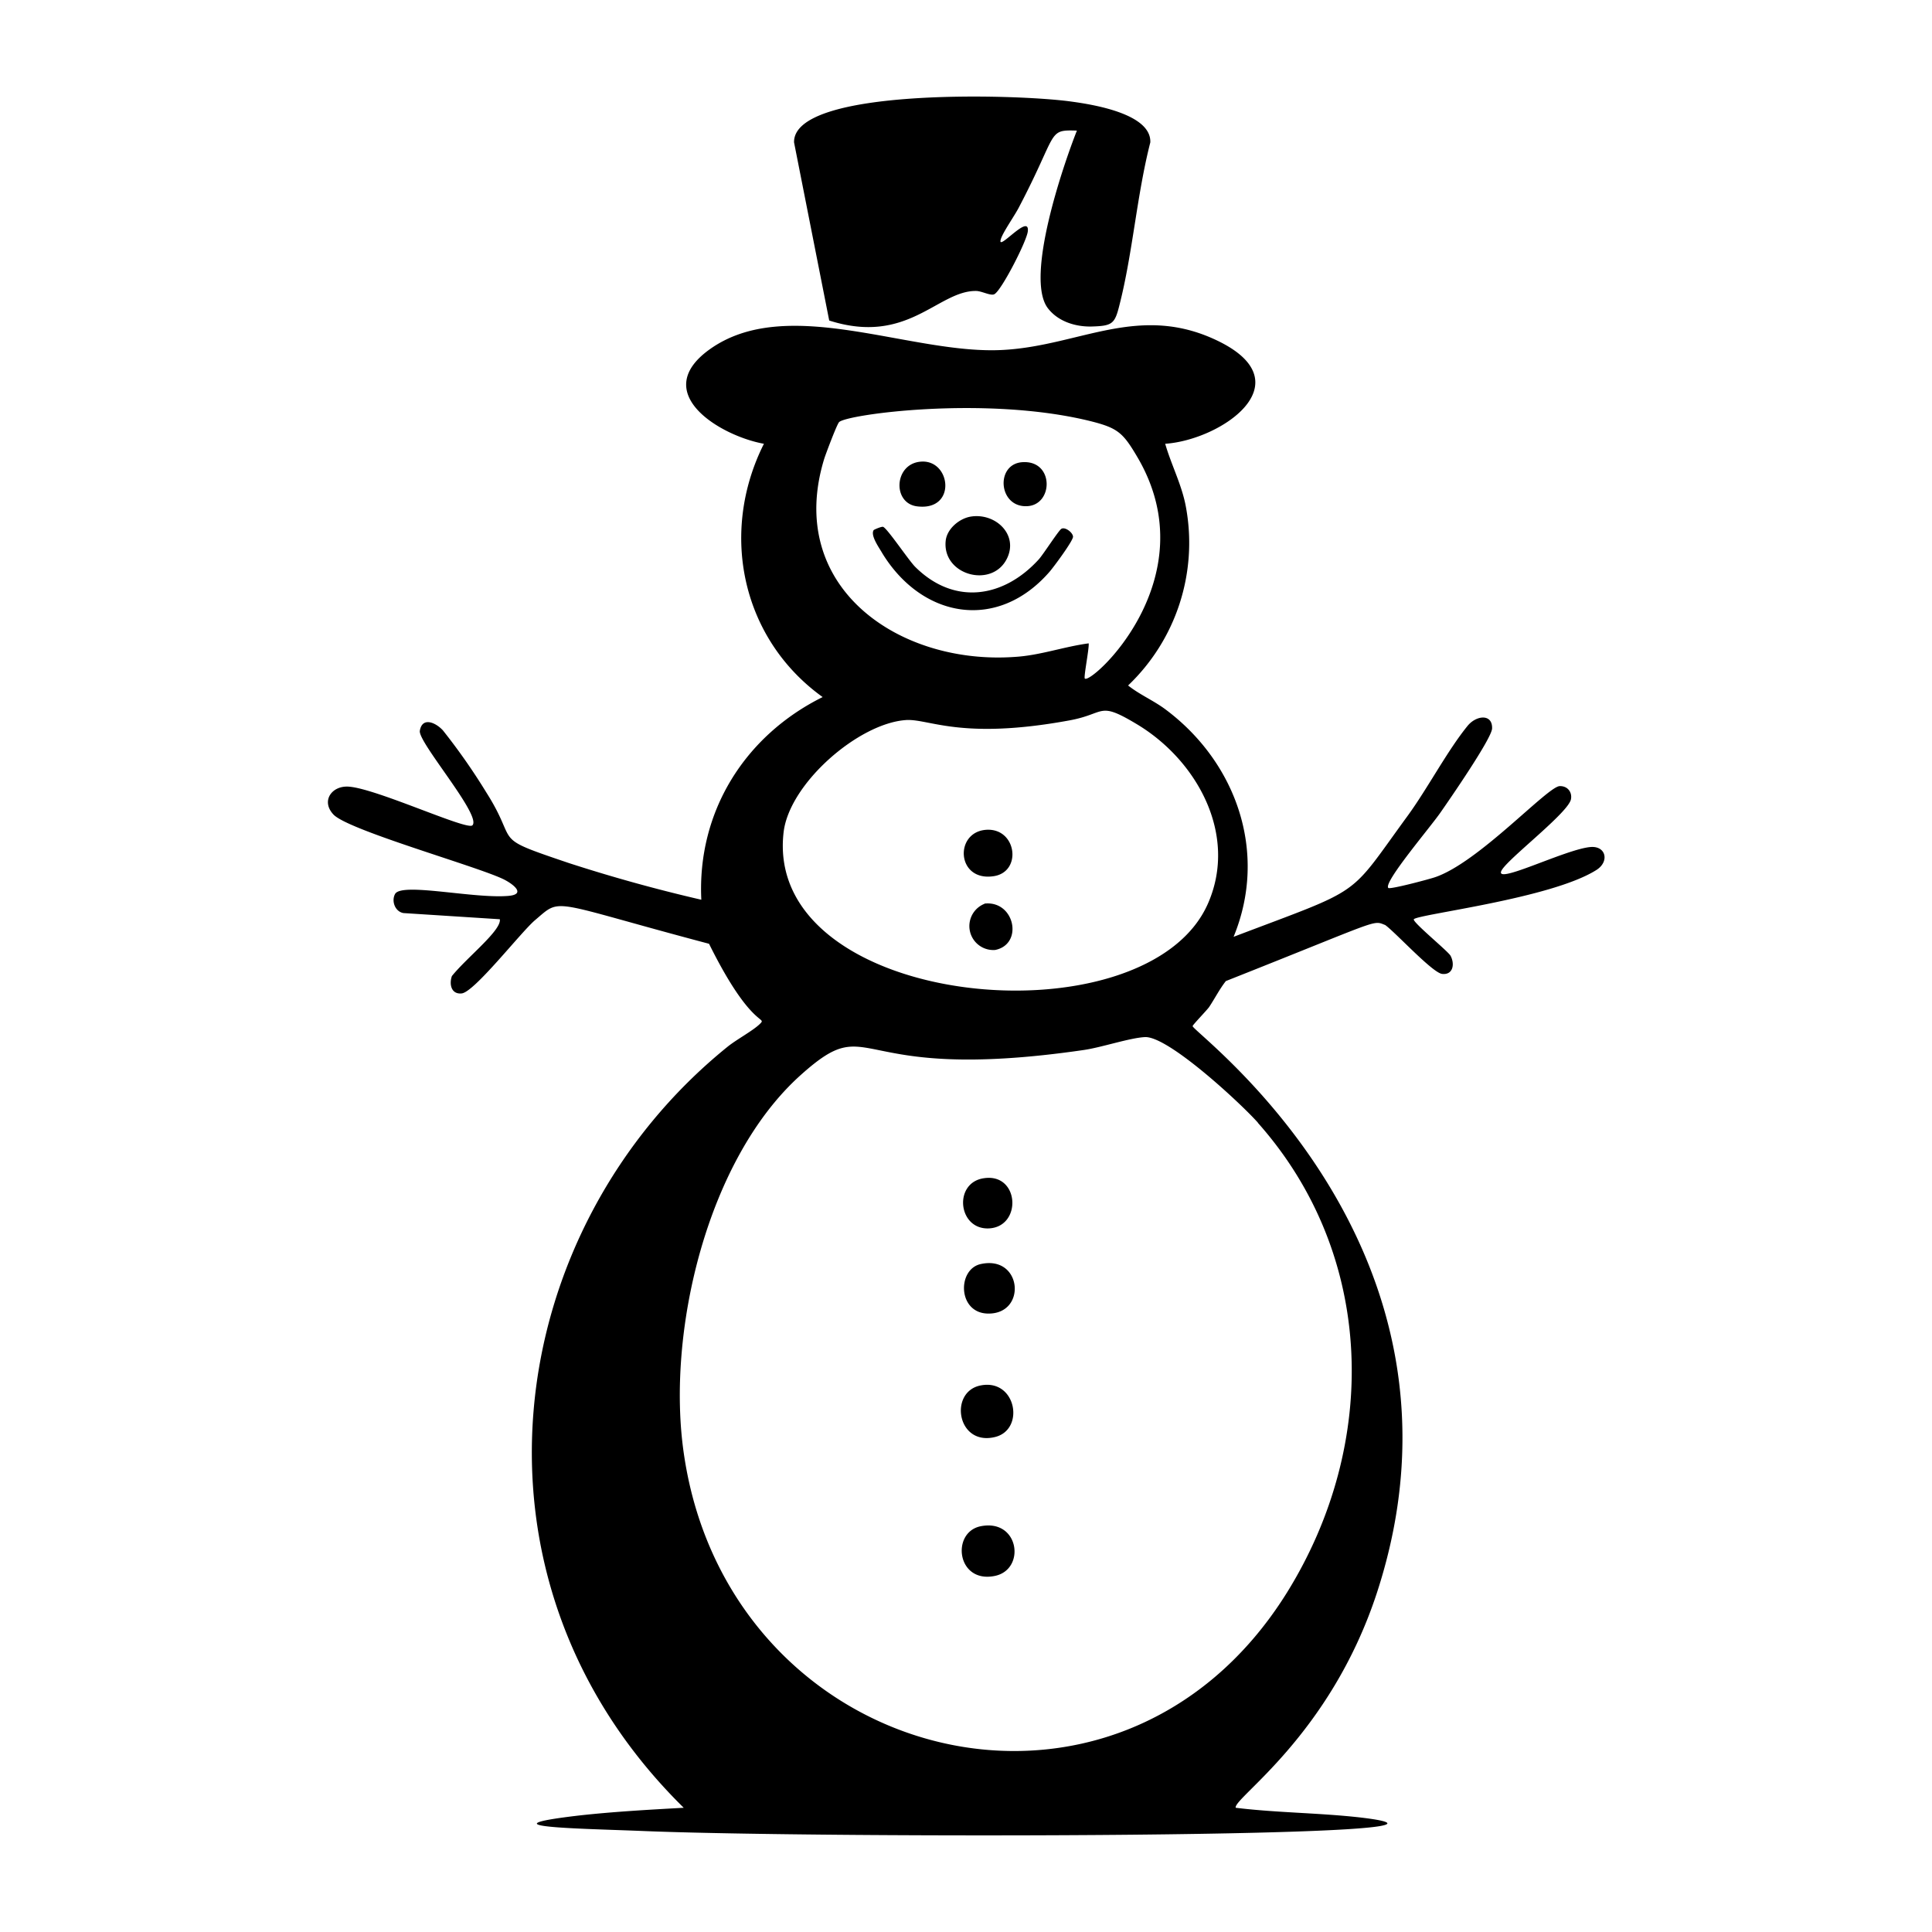 <svg xmlns="http://www.w3.org/2000/svg" viewBox="0 0 1000 1000"><path d="M543.2 296c2.1-2.4 12.2-16 12.2-18.2-.1-2.2-4.1-5.2-6-4.1-1.3.6-9.3 13.1-11.7 15.8-18.2 20-43.7 24-63.9 4-3.3-3.2-14.5-20-16.7-20.8-.7-.3-4.7 1.4-4.9 1.7-1.8 2.8 3 9.3 4.5 12 20.6 33.6 59.5 40.6 86.5 9.6m-22-6.9c6.1-12.4-6-23.8-18.8-21.7-5.9 1-12.2 6.3-12.9 12.4-2 17.9 24 25 31.7 9.3m-9 346.7c16.8-1.2 15.4-28.4-2.6-26-16.4 2-13.9 27.1 2.6 26m-7-485.2c3 0 7.8 2.8 9.6 1.6 3.8-2.3 16.7-27.5 17.2-32.5 1-9.7-16.1 11.1-14 4.2 1-3.6 7.4-12.6 9.5-16.8 20.4-38.9 14.4-40 29.9-39.5-7.2 18.2-26.8 75.7-15.2 91.7 5.2 7 14.3 9.9 22.8 9.7 10.8-.3 12-1.4 14.4-11 6.9-27 9-57 16-84.3.6-14.8-29.7-19.6-40.7-21.1-28.1-4-144.3-7.3-143.7 21.1l18.2 92.2c40.6 13 56.2-15.5 76-15.3M531.5 262c13.7-.5 14.2-23.4-1.8-22.8-14.6.4-13.2 23.4 1.8 22.8m-56.7.1c20.8 2.5 17.4-25 1.3-23.1-13.4 1.5-14.2 21.6-1.3 23.1M515 743.8c15.7-3.8 11-30.3-7.4-26.7-16.6 3.2-12.3 31.5 7.4 26.7m-.6-290.3c14.8-2.3 11.8-25-3.9-24-16.7 1.1-15.5 27 3.9 24m309.1-15.1c-13.4.9-54.8 22.3-45.2 10.6 6.3-7.7 33.3-28.6 34.8-35.2.8-3.8-1.8-7.1-5.9-6.9-6.5.5-41.8 39.4-64.3 47.1-2.8 1-23.5 6.5-24.3 5.6-2.8-2.7 21.9-31.6 27.1-39.2 4.6-6.6 26.3-38 26.6-43.3.3-7.7-8-7-12.6-1.5-10.6 13-20.7 32.4-31.2 46.8-31.5 43.1-21.6 36.5-90 62.5 18-43.7 1.4-90.5-35.5-117.9-6.1-4.5-13.2-7.5-19.1-12.2a102 102 0 0 0 30-92c-2-11.5-7.6-22-10.8-33.1 28.9-2 71.6-31.2 28-52.9-41-20.3-71.7 2-111.5 4.3-47.8 2.9-112.4-29.5-152.8.1-30.5 22.4 6 44.4 28.6 48.5-23.2 46.2-11.5 101 30.4 131.1-40.3 20-65 59.3-62.8 104.9a820 820 0 0 1-68.6-19c-41.4-14-25.2-9-42.6-36.4a323 323 0 0 0-22.5-32.2c-3.7-4.1-10.8-7.3-12 .2-.9 6 32.3 44 27.2 48.9-2.8 2.7-48.9-18.7-63.6-20-9-.9-15 7.3-8.3 14.4 7.5 8 72.2 26.2 87.4 33.2 5 2.3 12.8 8 3.3 8.9-18 1.6-55.3-7.1-58.8-1-2 3.6-.1 9.1 4.3 9.9l49.9 3.2c1 5.7-17 19.7-24.8 29.4-1.5 4.3-.3 9.5 5 9 6.5-.5 30.6-31.6 38-37.9 14.2-12 6.3-10 90.1 12.2 21.9 44.2 30.2 37.6 26.4 41.4-3.5 3.5-12.1 8.1-16.7 11.8-116.8 94.3-143.5 275.3-22.8 394-18 1-36.2 2-54.2 4-51.3 6-.3 6.7 32.5 8 92.8 3.9 462.4 3.6 371.7-7-21.4-2.4-43-2.4-64.3-5-1.4-5 48.7-37.2 73-111 58.7-179.2-95.8-290.6-95.3-293.6.1-.7 7-7.8 8.5-9.8 3-4.5 5.4-9.3 8.7-13.5 81.3-32.2 75.7-31.6 82.5-29 5.5 4 24.6 24.9 29.5 25.3 5.6.6 6.6-5.1 4.3-9.4-1.2-2.3-20-17.6-19-18.9 2-2.6 71-10.6 94.5-25.5 6.8-4.3 5-12.4-2.8-11.9M426.7 237.2c.9-2.7 6.4-17.4 7.6-18.7 3.8-4 75.4-13.8 129.4-.7 15 3.7 17.5 6 25.3 19.3 36.3 62.5-24.4 117.4-27.5 114.1-.7-.6 2.3-15.5 2-18.2-12.8 1.7-25.1 6.2-38 7-60.7 4.4-119.3-36.6-98.8-102.8m224.4 344c61 68.7 62.8 166.1 15.1 243-87.9 141.3-288.7 89.1-312.2-71.5-9.3-62.8 12-153 60.6-196.4 38.3-34.3 23 5.1 146.2-12.8 9.2-1.3 23.9-6.3 31.8-6.7 12.1-.6 49.8 34.5 58.5 44.3m-25.7-113.8c-31.6 73.6-230.6 55.2-219.8-36.6 3-25.2 38.7-56.3 63.3-58 11.9-.8 28.3 10.5 84.5.2 19.3-3.5 14.7-10.3 35.3 2.1 30.8 18.6 52 56.8 36.7 92.3m-115.8.5a12.4 12.4 0 0 0 5.5 23.9c14.8-3 10.1-25.7-5.5-24M507.5 790c-15.3 3.2-12.3 29.7 7.4 25.7 16.2-3.3 12.7-29.8-7.4-25.7m0-135.7c-12.1 2.8-11.8 25.3 3.8 25.6 20.4.4 17.8-30.5-3.8-25.6"/></svg>